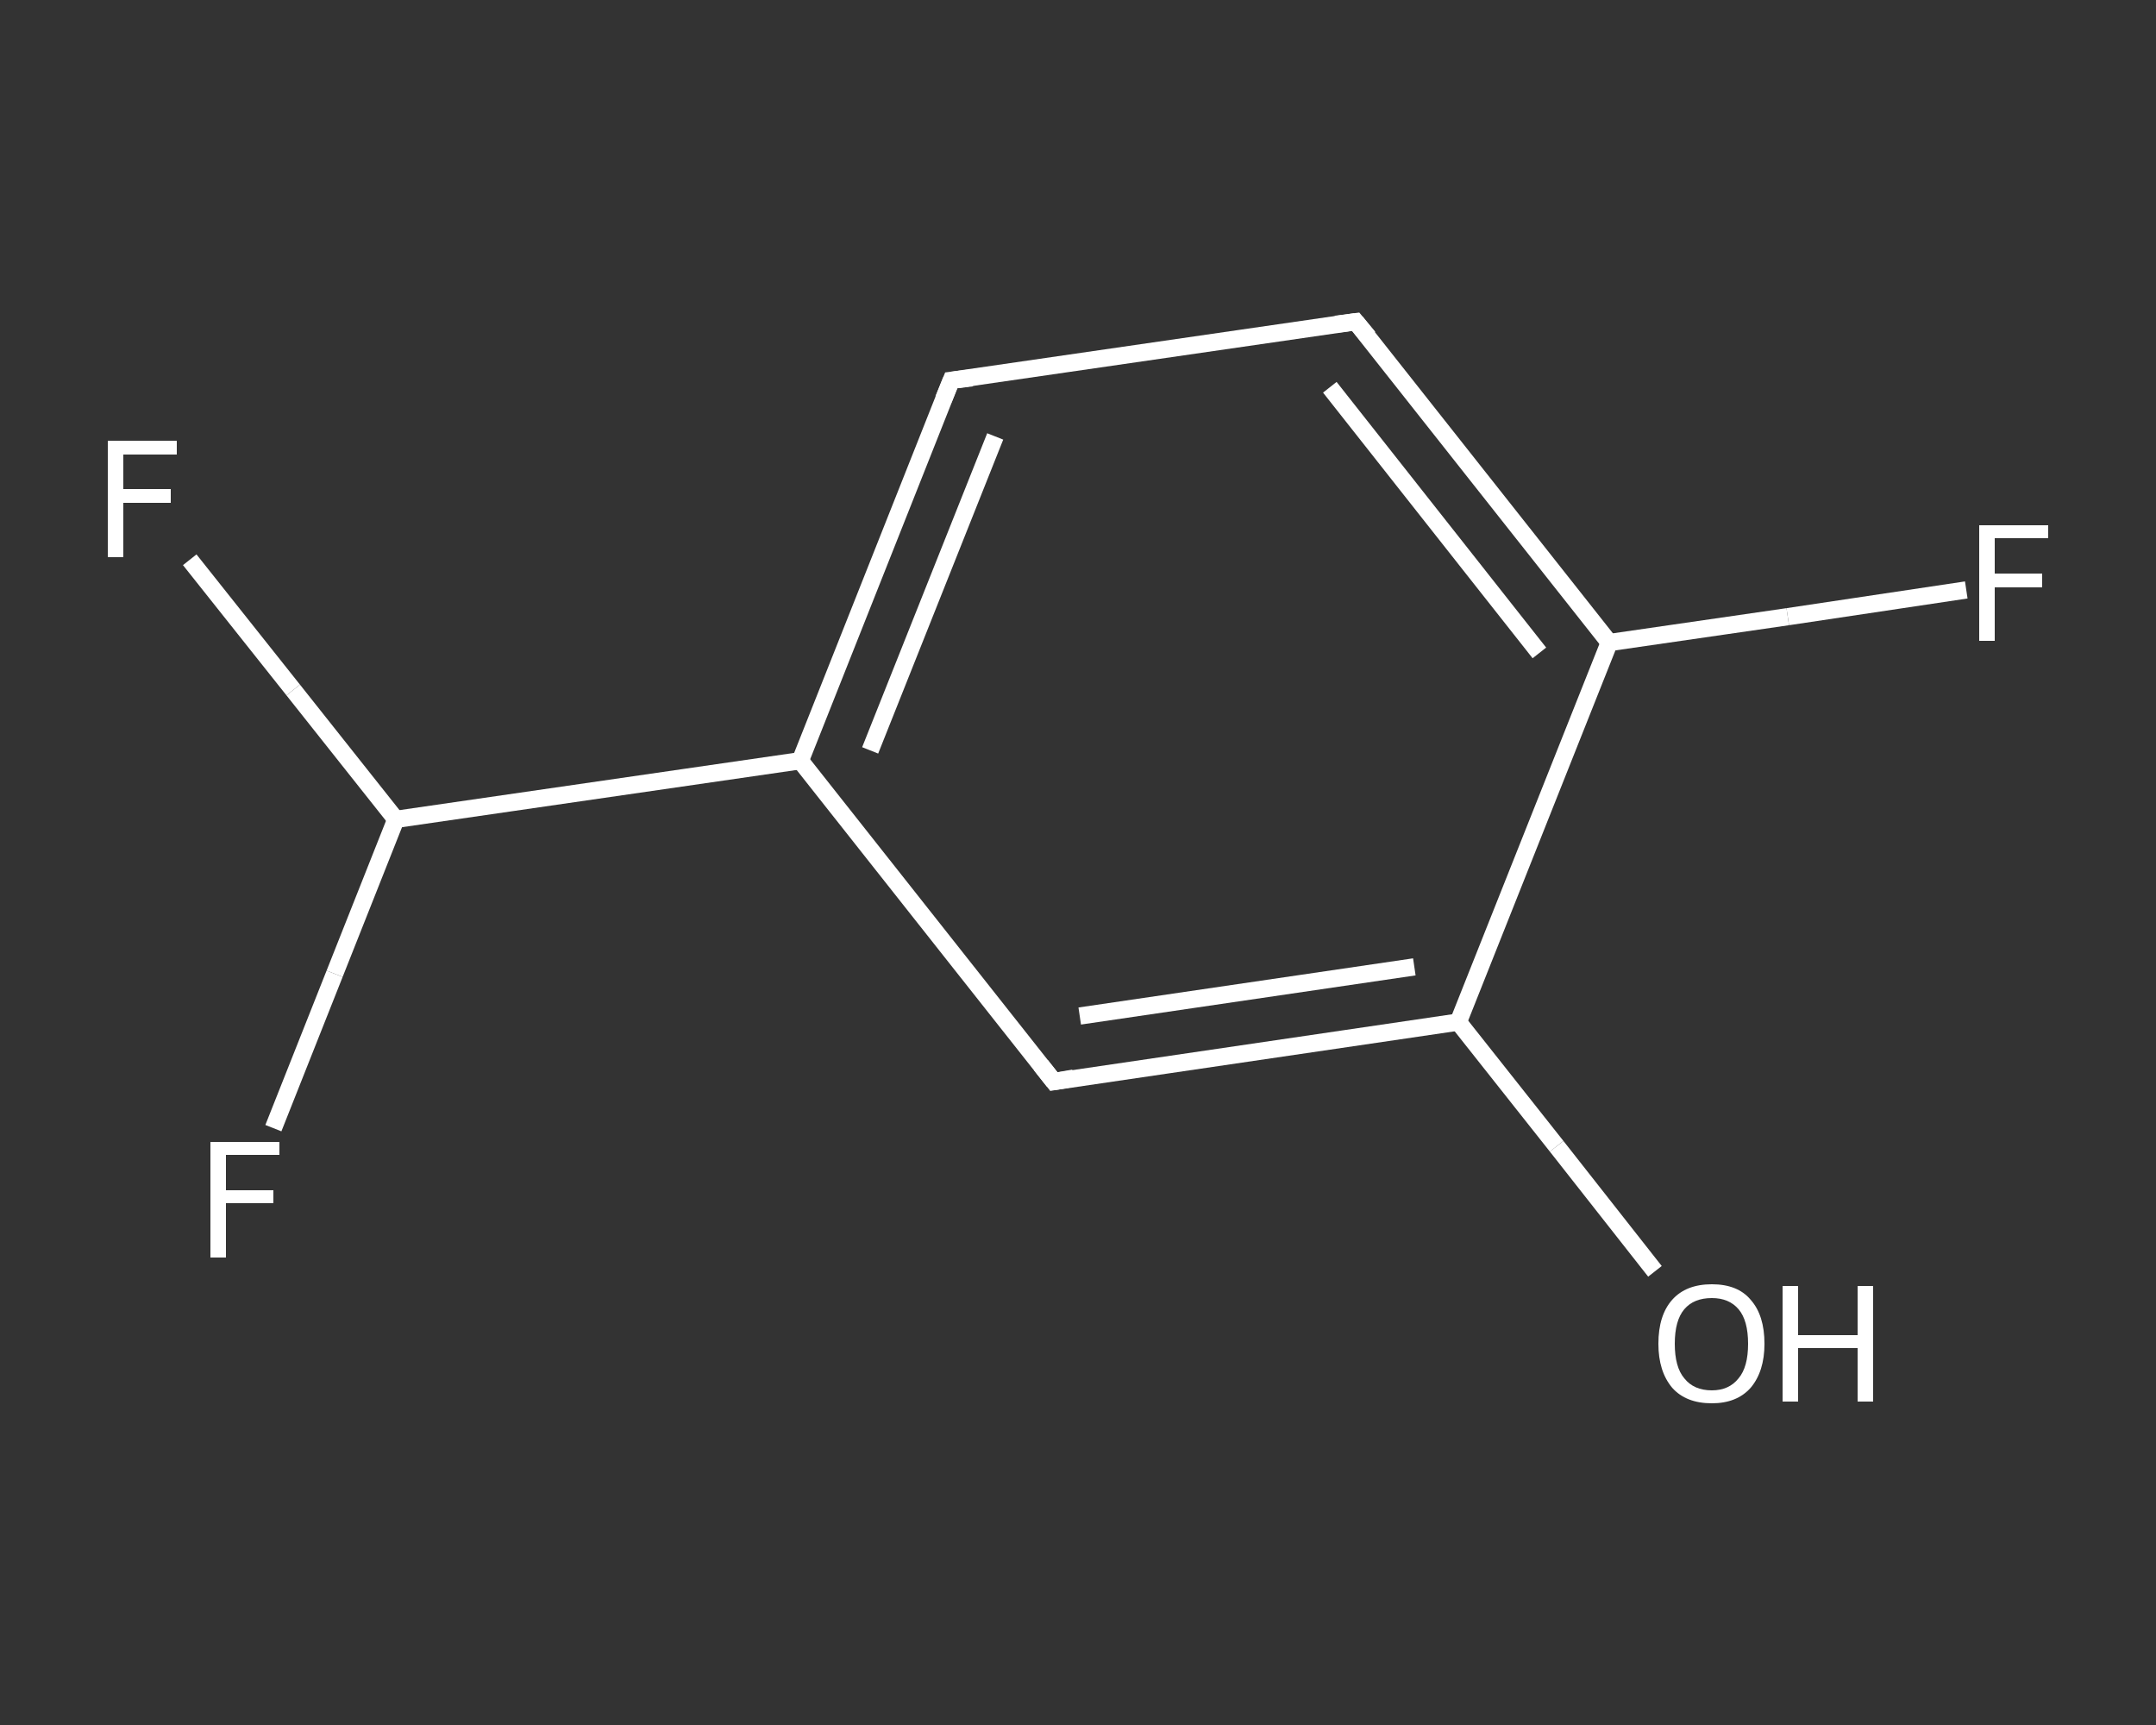<?xml version='1.0' encoding='iso-8859-1'?>
<svg version='1.1' baseProfile='full'
              xmlns='http://www.w3.org/2000/svg'
                      xmlns:rdkit='http://www.rdkit.org/xml'
                      xmlns:xlink='http://www.w3.org/1999/xlink'
                  xml:space='preserve'
width='250px' height='200px' viewBox='0 0 250 200'>
<rect x="0" y="0" width="250" height="200" fill="#333333" stroke="none"/>
<!-- END OF HEADER -->
<rect style='opacity:1.0;fill:transparent;stroke:none' width='250.0' height='200.0' x='0.0' y='0.0'> </rect>
<path class='bond-0 atom-0 atom-1' d='M 191.9,147.4 L 180.5,132.9' style='fill:none;fill-rule:evenodd;stroke:#FFFFFF;stroke-width:2.0px;stroke-linecap:butt;stroke-linejoin:miter;stroke-opacity:1' />
<path class='bond-0 atom-0 atom-1' d='M 180.5,132.9 L 169.1,118.5' style='fill:none;fill-rule:evenodd;stroke:#FFFFFF;stroke-width:2.0px;stroke-linecap:butt;stroke-linejoin:miter;stroke-opacity:1' />
<path class='bond-1 atom-1 atom-2' d='M 169.1,118.5 L 122.2,125.4' style='fill:none;fill-rule:evenodd;stroke:#FFFFFF;stroke-width:2.0px;stroke-linecap:butt;stroke-linejoin:miter;stroke-opacity:1' />
<path class='bond-1 atom-1 atom-2' d='M 164.0,112.1 L 125.2,117.8' style='fill:none;fill-rule:evenodd;stroke:#FFFFFF;stroke-width:2.0px;stroke-linecap:butt;stroke-linejoin:miter;stroke-opacity:1' />
<path class='bond-2 atom-2 atom-3' d='M 122.2,125.4 L 92.8,88.2' style='fill:none;fill-rule:evenodd;stroke:#FFFFFF;stroke-width:2.0px;stroke-linecap:butt;stroke-linejoin:miter;stroke-opacity:1' />
<path class='bond-3 atom-3 atom-4' d='M 92.8,88.2 L 45.9,95.0' style='fill:none;fill-rule:evenodd;stroke:#FFFFFF;stroke-width:2.0px;stroke-linecap:butt;stroke-linejoin:miter;stroke-opacity:1' />
<path class='bond-4 atom-4 atom-5' d='M 45.9,95.0 L 34.0,80.0' style='fill:none;fill-rule:evenodd;stroke:#FFFFFF;stroke-width:2.0px;stroke-linecap:butt;stroke-linejoin:miter;stroke-opacity:1' />
<path class='bond-4 atom-4 atom-5' d='M 34.0,80.0 L 22.0,64.9' style='fill:none;fill-rule:evenodd;stroke:#FFFFFF;stroke-width:2.0px;stroke-linecap:butt;stroke-linejoin:miter;stroke-opacity:1' />
<path class='bond-5 atom-4 atom-6' d='M 45.9,95.0 L 38.8,112.9' style='fill:none;fill-rule:evenodd;stroke:#FFFFFF;stroke-width:2.0px;stroke-linecap:butt;stroke-linejoin:miter;stroke-opacity:1' />
<path class='bond-5 atom-4 atom-6' d='M 38.8,112.9 L 31.7,130.8' style='fill:none;fill-rule:evenodd;stroke:#FFFFFF;stroke-width:2.0px;stroke-linecap:butt;stroke-linejoin:miter;stroke-opacity:1' />
<path class='bond-6 atom-3 atom-7' d='M 92.8,88.2 L 110.3,44.1' style='fill:none;fill-rule:evenodd;stroke:#FFFFFF;stroke-width:2.0px;stroke-linecap:butt;stroke-linejoin:miter;stroke-opacity:1' />
<path class='bond-6 atom-3 atom-7' d='M 100.9,87.0 L 115.4,50.6' style='fill:none;fill-rule:evenodd;stroke:#FFFFFF;stroke-width:2.0px;stroke-linecap:butt;stroke-linejoin:miter;stroke-opacity:1' />
<path class='bond-7 atom-7 atom-8' d='M 110.3,44.1 L 157.2,37.3' style='fill:none;fill-rule:evenodd;stroke:#FFFFFF;stroke-width:2.0px;stroke-linecap:butt;stroke-linejoin:miter;stroke-opacity:1' />
<path class='bond-8 atom-8 atom-9' d='M 157.2,37.3 L 186.6,74.5' style='fill:none;fill-rule:evenodd;stroke:#FFFFFF;stroke-width:2.0px;stroke-linecap:butt;stroke-linejoin:miter;stroke-opacity:1' />
<path class='bond-8 atom-8 atom-9' d='M 154.2,44.9 L 178.5,75.7' style='fill:none;fill-rule:evenodd;stroke:#FFFFFF;stroke-width:2.0px;stroke-linecap:butt;stroke-linejoin:miter;stroke-opacity:1' />
<path class='bond-9 atom-9 atom-10' d='M 186.6,74.5 L 207.3,71.5' style='fill:none;fill-rule:evenodd;stroke:#FFFFFF;stroke-width:2.0px;stroke-linecap:butt;stroke-linejoin:miter;stroke-opacity:1' />
<path class='bond-9 atom-9 atom-10' d='M 207.3,71.5 L 228.0,68.4' style='fill:none;fill-rule:evenodd;stroke:#FFFFFF;stroke-width:2.0px;stroke-linecap:butt;stroke-linejoin:miter;stroke-opacity:1' />
<path class='bond-10 atom-9 atom-1' d='M 186.6,74.5 L 169.1,118.5' style='fill:none;fill-rule:evenodd;stroke:#FFFFFF;stroke-width:2.0px;stroke-linecap:butt;stroke-linejoin:miter;stroke-opacity:1' />
<path d='M 124.5,125.0 L 122.2,125.4 L 120.7,123.5' style='fill:none;stroke:#FFFFFF;stroke-width:2.0px;stroke-linecap:butt;stroke-linejoin:miter;stroke-opacity:1;' />
<path d='M 109.4,46.3 L 110.3,44.1 L 112.7,43.8' style='fill:none;stroke:#FFFFFF;stroke-width:2.0px;stroke-linecap:butt;stroke-linejoin:miter;stroke-opacity:1;' />
<path d='M 154.9,37.6 L 157.2,37.3 L 158.7,39.1' style='fill:none;stroke:#FFFFFF;stroke-width:2.0px;stroke-linecap:butt;stroke-linejoin:miter;stroke-opacity:1;' />
<path class='atom-0' d='M 192.3 155.8
Q 192.3 152.5, 193.9 150.7
Q 195.5 148.9, 198.5 148.9
Q 201.5 148.9, 203.0 150.7
Q 204.6 152.5, 204.6 155.8
Q 204.6 159.0, 203.0 160.9
Q 201.4 162.7, 198.5 162.7
Q 195.5 162.7, 193.9 160.9
Q 192.3 159.0, 192.3 155.8
M 198.5 161.2
Q 200.5 161.2, 201.6 159.8
Q 202.7 158.5, 202.7 155.8
Q 202.7 153.1, 201.6 151.8
Q 200.5 150.5, 198.5 150.5
Q 196.4 150.5, 195.3 151.8
Q 194.2 153.1, 194.2 155.8
Q 194.2 158.5, 195.3 159.8
Q 196.4 161.2, 198.5 161.2
' fill='#FFFFFF'/>
<path class='atom-0' d='M 206.7 149.1
L 208.5 149.1
L 208.5 154.8
L 215.4 154.8
L 215.4 149.1
L 217.2 149.1
L 217.2 162.5
L 215.4 162.5
L 215.4 156.3
L 208.5 156.3
L 208.5 162.5
L 206.7 162.5
L 206.7 149.1
' fill='#FFFFFF'/>
<path class='atom-5' d='M 12.5 51.1
L 20.5 51.1
L 20.5 52.7
L 14.3 52.7
L 14.3 56.7
L 19.8 56.7
L 19.8 58.3
L 14.3 58.3
L 14.3 64.6
L 12.5 64.6
L 12.5 51.1
' fill='#FFFFFF'/>
<path class='atom-6' d='M 24.4 132.4
L 32.4 132.4
L 32.4 133.9
L 26.2 133.9
L 26.2 138.0
L 31.7 138.0
L 31.7 139.5
L 26.2 139.5
L 26.2 145.8
L 24.4 145.8
L 24.4 132.4
' fill='#FFFFFF'/>
<path class='atom-10' d='M 229.5 60.9
L 237.5 60.9
L 237.5 62.4
L 231.3 62.4
L 231.3 66.5
L 236.8 66.5
L 236.8 68.1
L 231.3 68.1
L 231.3 74.3
L 229.5 74.3
L 229.5 60.9
' fill='#FFFFFF'/>
</svg>
